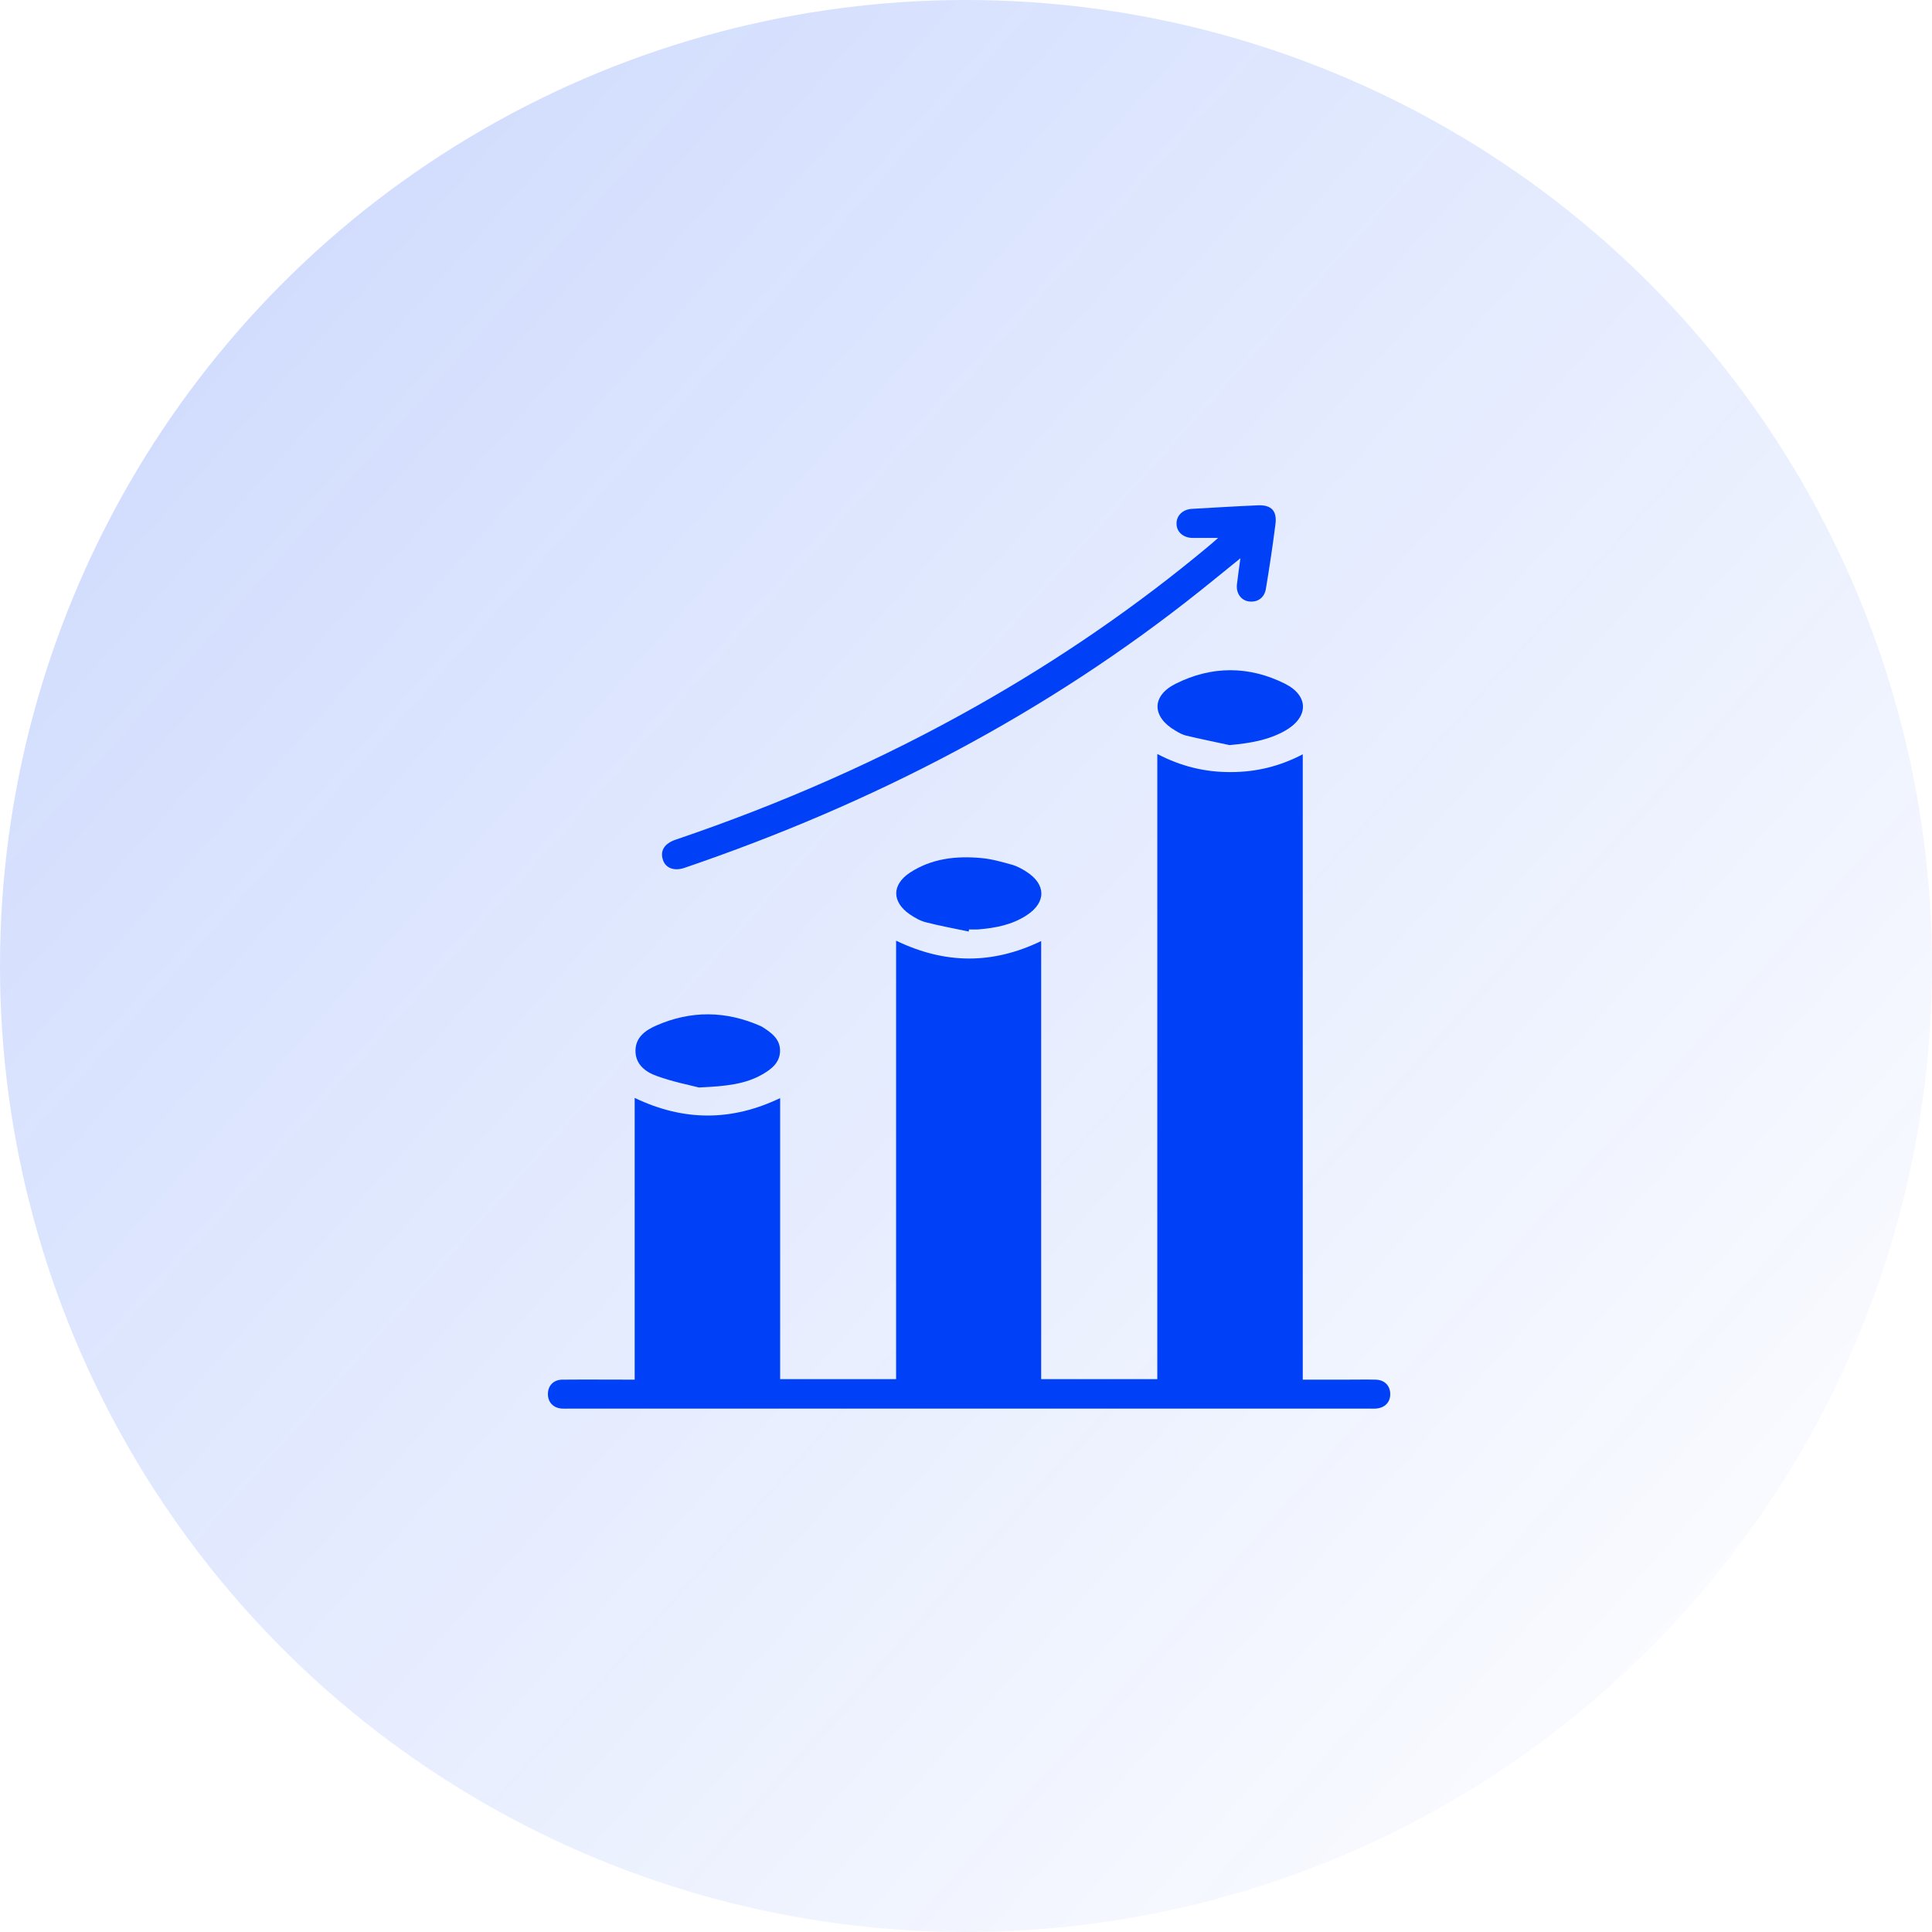 <svg xmlns="http://www.w3.org/2000/svg" width="65" height="65" viewBox="0 0 65 65" fill="none">
  <circle cx="32.5" cy="32.5" r="32.5" fill="url(#paint0_linear_4_807)" fill-opacity="0.2"/>
  <path d="M30.148 31.648C31.803 32.445 33.394 32.448 35.029 31.661V46.4H38.936V25.367C39.739 25.786 40.547 25.98 41.405 25.976C42.253 25.976 43.05 25.786 43.83 25.377V46.417C44.317 46.417 44.781 46.417 45.244 46.417C45.591 46.417 45.935 46.41 46.283 46.417C46.579 46.424 46.767 46.615 46.773 46.891C46.78 47.18 46.586 47.374 46.279 47.391C46.208 47.395 46.136 47.391 46.065 47.391C37.093 47.391 28.121 47.391 19.149 47.391C19.067 47.391 18.985 47.395 18.904 47.391C18.614 47.371 18.43 47.173 18.434 46.897C18.434 46.621 18.624 46.42 18.914 46.417C19.718 46.41 20.518 46.417 21.353 46.417V36.938C22.995 37.724 24.606 37.731 26.247 36.944V46.4H30.148V31.648Z" fill="#0041F8"/>
  <path d="M40.976 18.098C40.649 18.098 40.387 18.098 40.128 18.098C39.808 18.098 39.58 17.893 39.583 17.611C39.583 17.342 39.797 17.137 40.101 17.12C40.84 17.079 41.582 17.032 42.325 17.001C42.775 16.984 42.969 17.188 42.911 17.638C42.819 18.363 42.71 19.086 42.59 19.808C42.539 20.125 42.287 20.285 41.991 20.23C41.739 20.182 41.582 19.947 41.616 19.654C41.647 19.385 41.688 19.113 41.732 18.782C41.255 19.167 40.83 19.518 40.397 19.862C35.175 24.031 29.334 27.049 23.025 29.199C22.674 29.318 22.385 29.202 22.3 28.919C22.204 28.613 22.358 28.374 22.746 28.245C26.271 27.049 29.667 25.561 32.907 23.725C35.662 22.165 38.265 20.38 40.697 18.346C40.775 18.282 40.85 18.214 40.979 18.101L40.976 18.098Z" fill="#0041F8"/>
  <path d="M32.593 31.341C32.109 31.239 31.622 31.15 31.146 31.028C30.955 30.98 30.771 30.871 30.604 30.759C30.001 30.34 30.001 29.764 30.614 29.359C31.343 28.882 32.167 28.79 33.012 28.868C33.363 28.899 33.707 28.998 34.048 29.093C34.221 29.141 34.385 29.233 34.538 29.331C35.196 29.754 35.202 30.357 34.552 30.786C34.054 31.116 33.489 31.222 32.907 31.27C32.804 31.276 32.702 31.27 32.603 31.27C32.6 31.293 32.593 31.317 32.59 31.338L32.593 31.341Z" fill="#0041F8"/>
  <path d="M41.375 25.07C40.884 24.965 40.391 24.863 39.9 24.747C39.774 24.716 39.655 24.648 39.542 24.58C38.752 24.12 38.735 23.415 39.549 23.006C40.765 22.396 42.022 22.396 43.238 23.006C44.045 23.415 44.028 24.134 43.238 24.583C42.666 24.907 42.039 25.006 41.375 25.067V25.07Z" fill="#0041F8"/>
  <path d="M23.512 36.587C23.209 36.508 22.634 36.396 22.089 36.198C21.717 36.066 21.373 35.807 21.38 35.34C21.387 34.89 21.724 34.659 22.082 34.502C23.247 33.991 24.422 34.005 25.587 34.519C25.604 34.526 25.624 34.536 25.641 34.546C25.948 34.74 26.251 34.955 26.244 35.36C26.238 35.752 25.955 35.97 25.648 36.147C25.076 36.474 24.442 36.546 23.516 36.587H23.512Z" fill="#0041F8"/>
  <defs>
    <linearGradient id="paint0_linear_4_807" x1="61.495" y1="65" x2="-2.868" y2="7.647" gradientUnits="userSpaceOnUse">
      <stop stop-color="#0041F8" stop-opacity="0"/>
      <stop offset="1" stop-color="#0041F8"/>
    </linearGradient>
  </defs>
</svg>